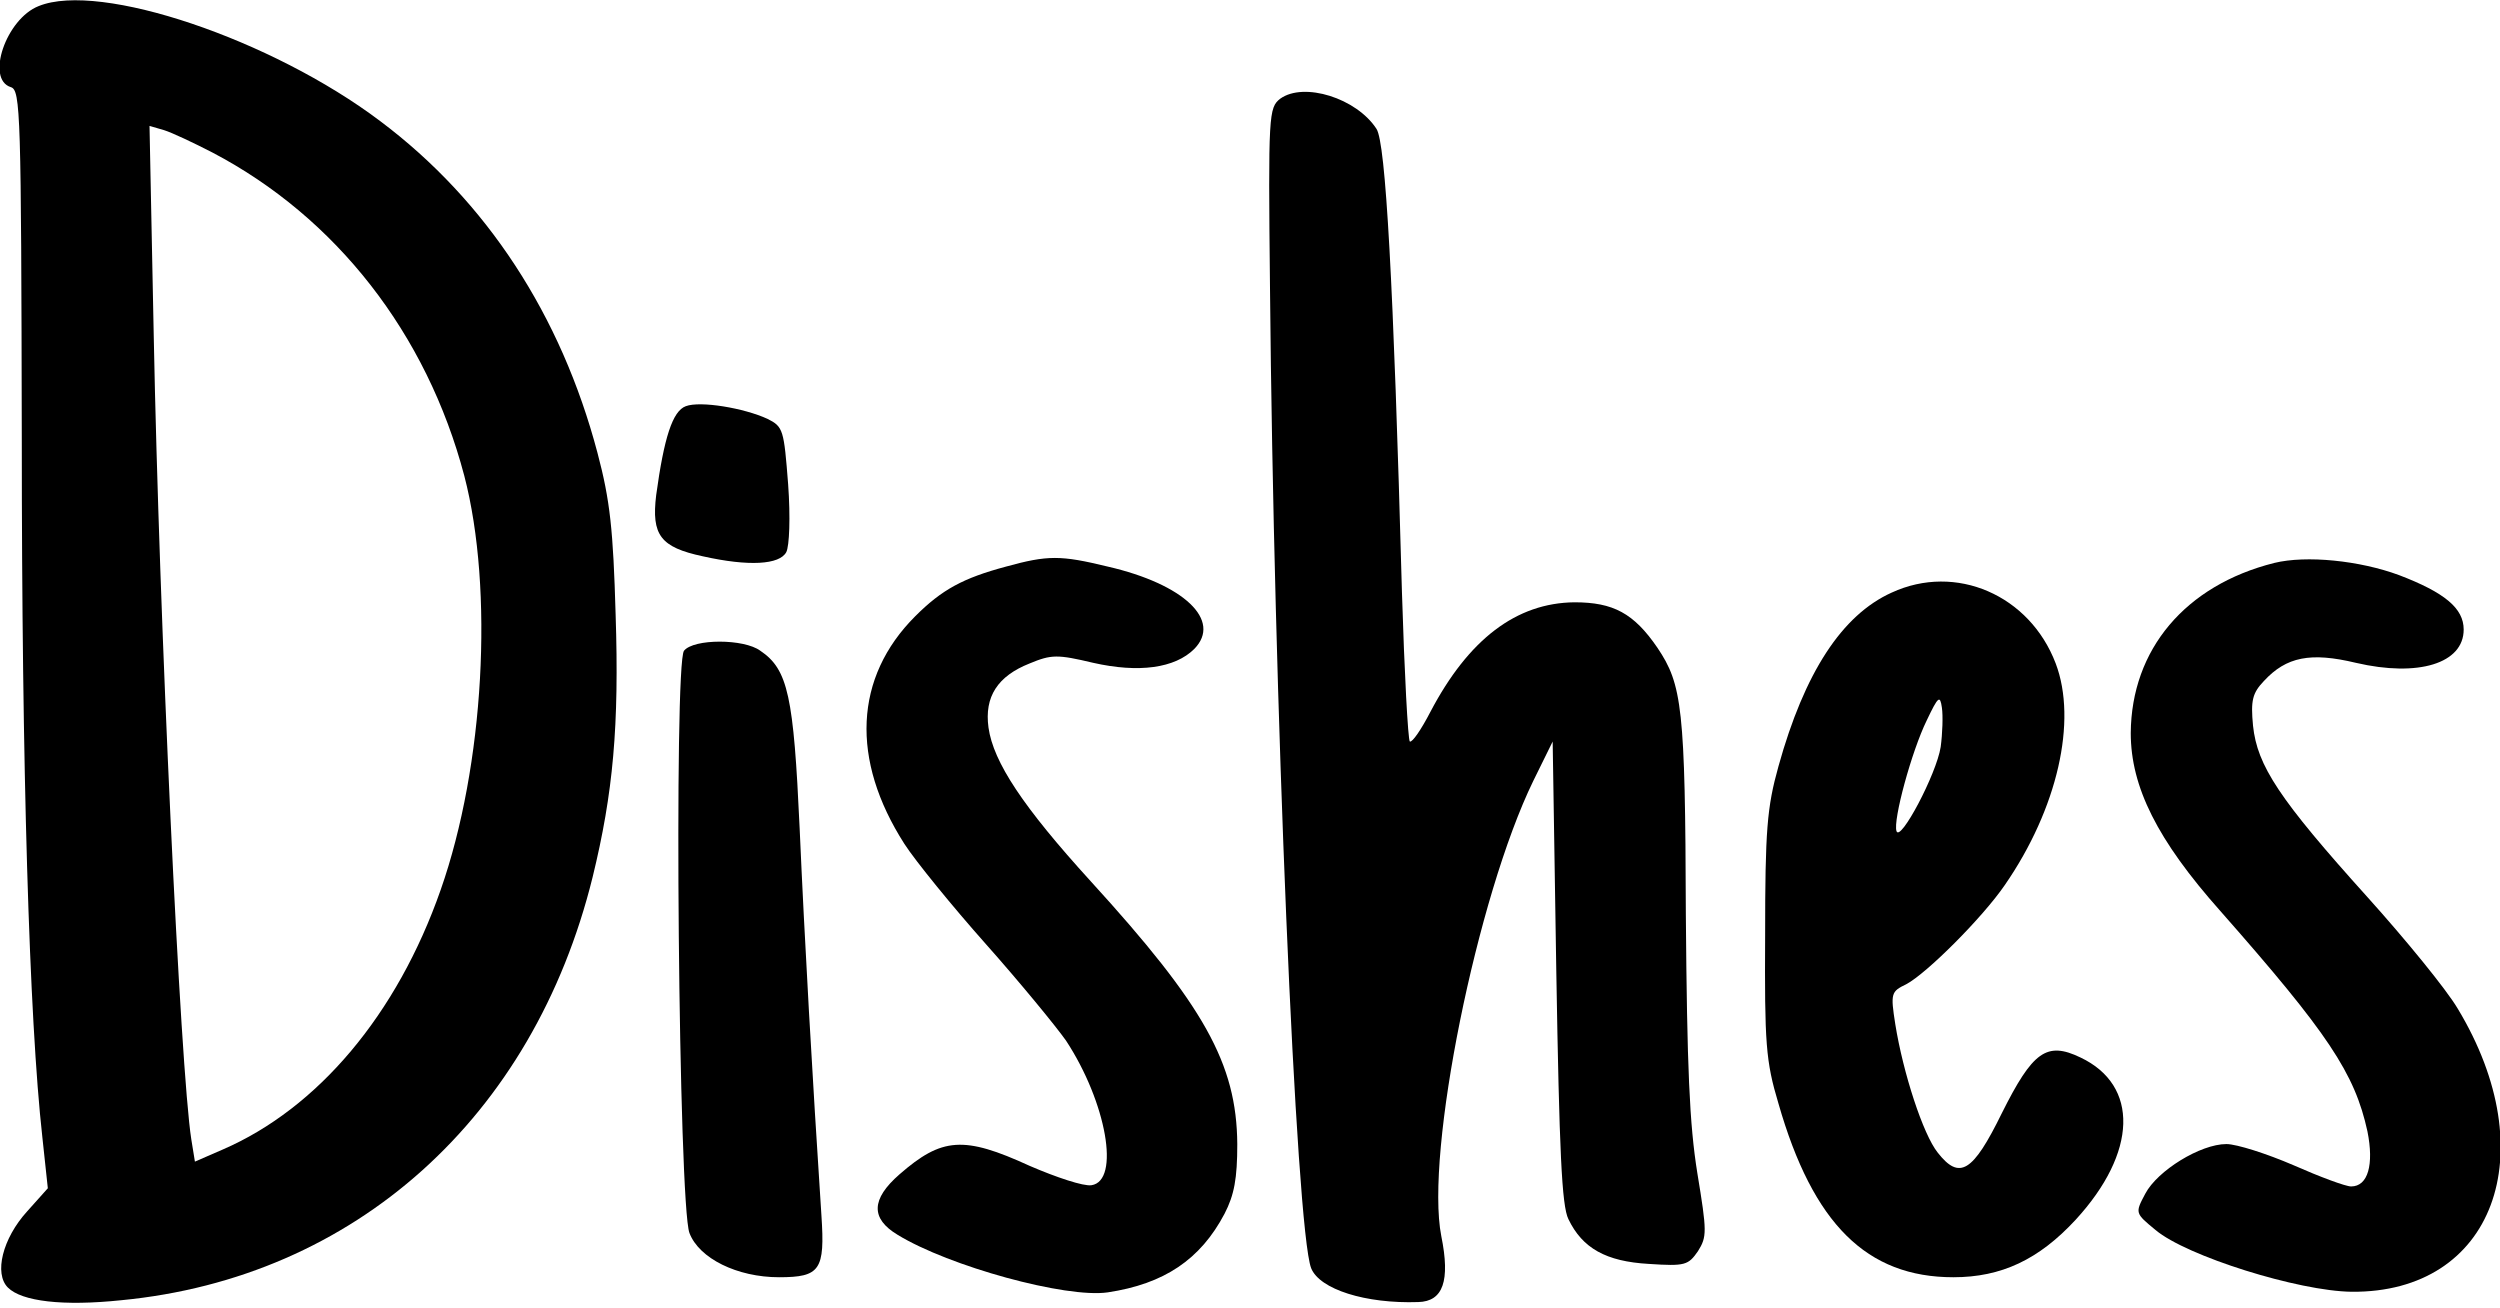 <?xml version="1.0" encoding="UTF-8" standalone="yes"?>
<svg version="1.0" xmlns="http://www.w3.org/2000/svg" width="413" height="216" viewBox="0 0 413 216" preserveAspectRatio="xMidYMid meet">
  <g transform="translate(0,216) scale(0.1,-0.1)" fill="#000000" stroke="none">
    <path d="M64 2150 c-54 -21 -88 -121 -46 -134 16 -5 17 -42 18 -583 0 -540 12
-955 34 -1152 l9 -84 -34 -38 c-41 -45 -55 -103 -32 -126 23 -23 91 -31 187
-21 386 37 681 302 779 699 34 139 44 250 38 434 -4 139 -9 188 -30 267 -60
227 -183 416 -359 548 -179 135 -463 231 -564 190z m287 -242 c204 -107 354
-299 416 -534 49 -188 33 -479 -39 -684 -72 -206 -203 -361 -360 -429 l-46
-20 -6 37 c-18 115 -53 860 -62 1326 l-7 348 24 -7 c13 -4 49 -21 80 -37z"/>
    <path d="M2115 1997 c-19 -15 -20 -25 -17 -309 6 -682 43 -1558 68 -1623 14
-35 90 -59 177 -56 41 1 53 35 38 109 -27 137 59 561 152 752 l32 65 6 -380
c5 -297 9 -387 20 -409 23 -48 62 -70 133 -74 60 -4 65 -2 81 21 15 24 15 32
-1 129 -13 81 -17 173 -19 428 -1 341 -6 379 -47 440 -39 57 -73 75 -137 75
-96 -1 -175 -61 -238 -181 -15 -29 -30 -51 -34 -49 -3 3 -9 114 -13 247 -14
515 -27 742 -42 765 -33 51 -120 78 -159 50z"/>
    <path d="M1133 1489 c-22 -8 -36 -52 -49 -147 -8 -66 7 -86 77 -101 76 -17
127 -14 138 7 5 10 7 57 3 112 -7 90 -8 95 -34 108 -39 18 -111 30 -135 21z"/>
    <path d="M1662 1224 c-71 -19 -106 -38 -150 -82 -101 -101 -107 -237 -18 -376
18 -28 79 -103 135 -166 56 -63 115 -135 132 -159 67 -102 90 -232 42 -239
-13 -2 -58 13 -102 32 -109 50 -145 47 -215 -14 -47 -41 -48 -73 -3 -100 85
-52 278 -105 347 -95 93 14 153 54 193 130 16 31 21 58 21 115 -1 133 -55 229
-242 434 -112 123 -161 197 -169 254 -7 51 15 85 68 106 36 15 46 15 105 1 75
-17 135 -9 167 23 46 47 -17 107 -143 136 -78 19 -99 19 -168 0z"/>
    <path d="M3757 1230 c-147 -37 -236 -143 -237 -281 0 -89 44 -177 148 -294
178 -202 222 -268 243 -364 11 -55 1 -91 -27 -91 -9 0 -52 16 -95 35 -44 19
-94 35 -111 35 -43 0 -114 -44 -134 -82 -17 -32 -17 -32 17 -60 51 -43 236
-101 324 -102 234 -2 320 228 175 468 -19 32 -86 114 -149 184 -146 162 -182
217 -189 283 -4 42 -1 54 18 74 37 40 77 48 152 30 103 -24 178 -1 178 55 0
35 -31 61 -107 90 -65 24 -153 33 -206 20z"/>
    <path d="M3125 1181 c-82 -37 -144 -132 -187 -287 -19 -68 -22 -106 -22 -279
-1 -179 1 -208 22 -278 57 -199 146 -287 289 -287 79 0 141 29 202 95 102 111
105 222 8 268 -56 27 -79 10 -130 -92 -48 -98 -70 -111 -106 -65 -24 30 -57
131 -70 212 -8 51 -7 54 18 66 34 18 126 110 163 164 87 126 120 271 84 366
-43 113 -165 166 -271 117z m81 -255 c-7 -45 -67 -158 -73 -139 -6 18 25 132
50 183 19 40 22 42 25 21 2 -13 1 -43 -2 -65z"/>
    <path d="M1130 1085 c-17 -21 -9 -915 9 -962 16 -42 79 -73 148 -73 68 0 76
12 70 102 -15 229 -28 457 -36 640 -10 218 -19 262 -65 293 -27 20 -110 20
-126 0z"/>
  </g>
</svg>
